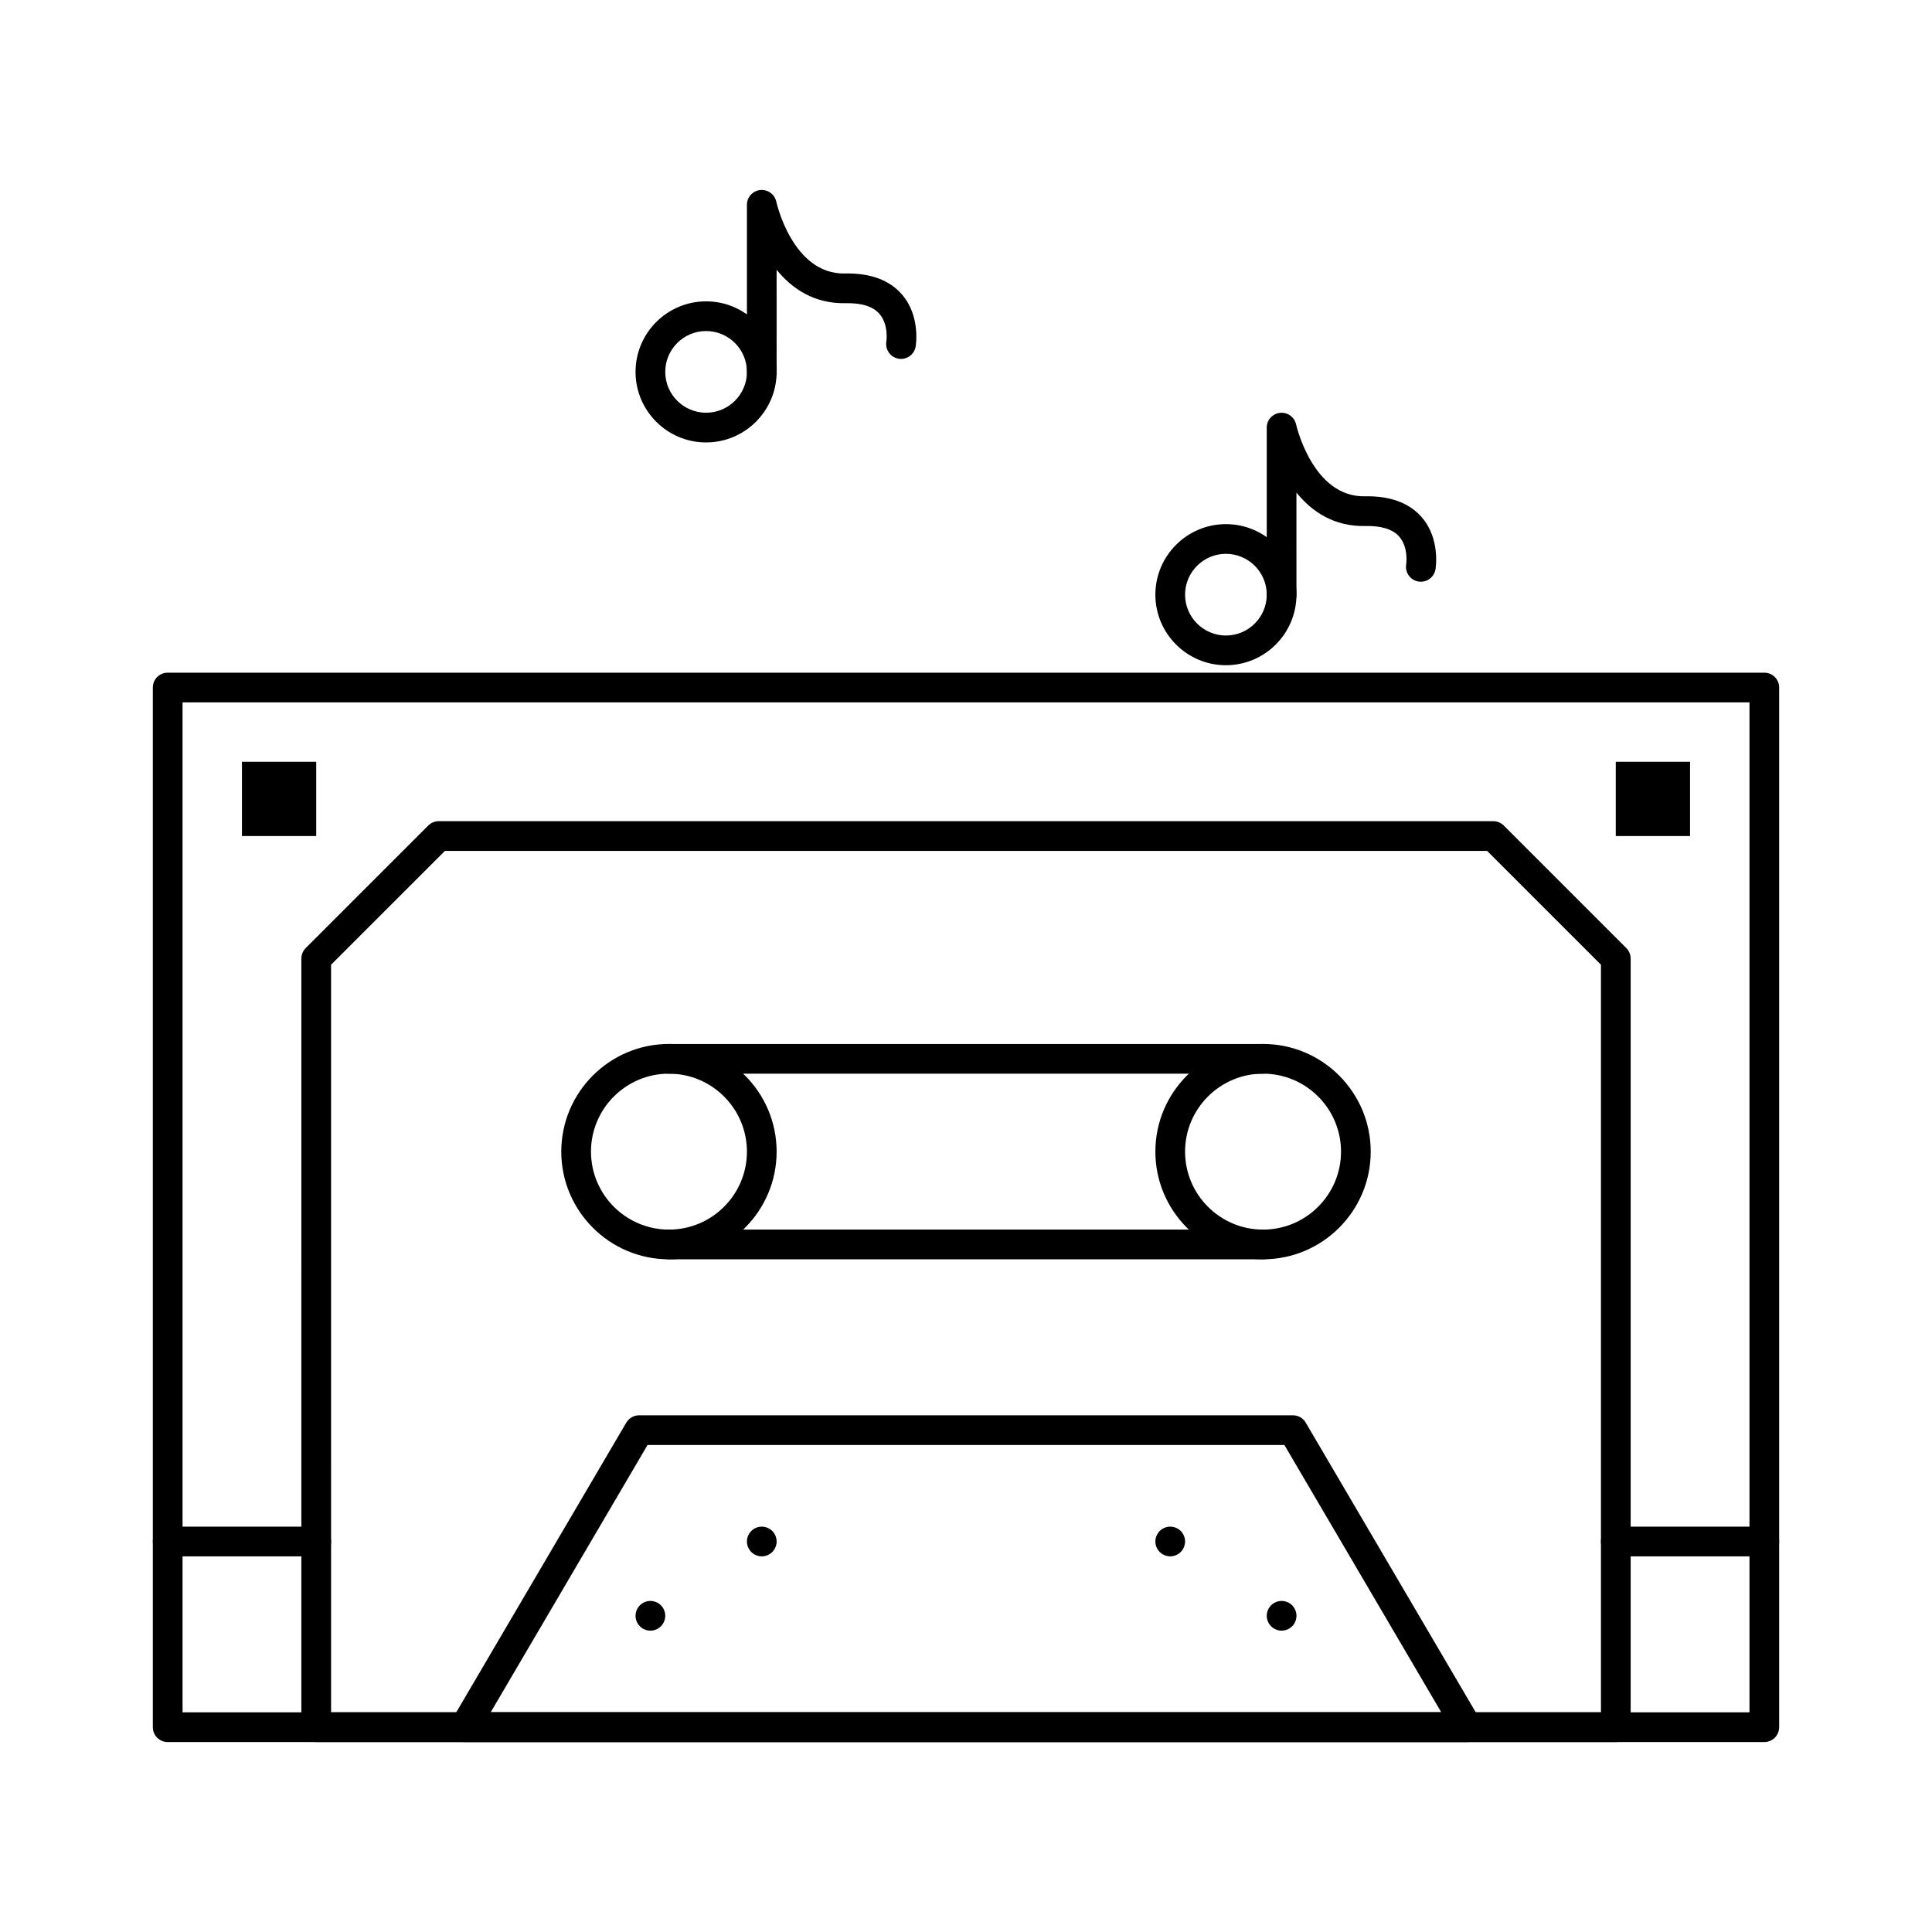 <?xml version="1.0" encoding="UTF-8"?>
<!-- Uploaded to: SVG Repo, www.svgrepo.com, Generator: SVG Repo Mixer Tools -->
<svg fill="#000000" width="800px" height="800px" version="1.1" viewBox="144 144 512 512" xmlns="http://www.w3.org/2000/svg">
 <g>
  <path d="m611.56 605.66h-423.12c-2.172 0-3.938-1.762-3.938-3.938v-275.52c0-2.172 1.762-3.938 3.938-3.938h423.12c2.172 0 3.938 1.762 3.938 3.938v275.52c0 2.176-1.762 3.938-3.938 3.938zm-419.18-7.875h415.25v-267.65h-415.25z"/>
  <path d="m532.86 605.66h-0.02-265.68c-1.41 0-2.715-0.754-3.414-1.98-0.703-1.223-0.695-2.731 0.02-3.949l46.207-78.719c0.707-1.203 2-1.945 3.394-1.945h173.27c1.395 0 2.688 0.738 3.394 1.945l46.023 78.41c0.469 0.648 0.742 1.441 0.742 2.301 0 2.176-1.762 3.938-3.934 3.938zm-258.83-7.875h251.93l-41.582-70.848h-168.77z"/>
  <path d="m321.28 477.73c-15.734 0-28.535-12.801-28.535-28.535s12.801-28.535 28.535-28.535 28.535 12.801 28.535 28.535-12.801 28.535-28.535 28.535zm0-49.199c-11.395 0-20.664 9.27-20.664 20.664s9.27 20.664 20.664 20.664c11.395 0 20.664-9.27 20.664-20.664s-9.27-20.664-20.664-20.664z"/>
  <path d="m478.72 477.73c-15.734 0-28.535-12.801-28.535-28.535s12.801-28.535 28.535-28.535 28.535 12.801 28.535 28.535-12.801 28.535-28.535 28.535zm0-49.199c-11.395 0-20.664 9.27-20.664 20.664s9.27 20.664 20.664 20.664 20.664-9.27 20.664-20.664-9.27-20.664-20.664-20.664z"/>
  <path d="m478.72 477.73h-157.44c-2.172 0-3.938-1.762-3.938-3.938 0-2.172 1.762-3.938 3.938-3.938h157.44c2.172 0 3.938 1.762 3.938 3.938s-1.766 3.938-3.938 3.938z"/>
  <path d="m478.72 428.54h-157.44c-2.172 0-3.938-1.762-3.938-3.938 0-2.172 1.762-3.938 3.938-3.938h157.44c2.172 0 3.938 1.762 3.938 3.938 0 2.176-1.766 3.938-3.938 3.938z"/>
  <path d="m572.2 605.66h-344.4c-2.172 0-3.938-1.762-3.938-3.938l0.004-203.69c0-1.043 0.414-2.043 1.152-2.785l32.473-32.473c0.738-0.738 1.738-1.152 2.785-1.152h279.46c1.043 0 2.043 0.414 2.781 1.152l32.473 32.473c0.738 0.738 1.152 1.738 1.152 2.785v203.69c0 2.176-1.766 3.938-3.938 3.938zm-340.46-7.875h336.53v-198.12l-30.164-30.164h-276.2l-30.168 30.164z"/>
  <path d="m227.8 556.45h-39.359c-2.172 0-3.938-1.762-3.938-3.938 0-2.172 1.762-3.938 3.938-3.938h39.359c2.172 0 3.938 1.762 3.938 3.938s-1.762 3.938-3.938 3.938z"/>
  <path d="m611.56 556.45h-39.359c-2.172 0-3.938-1.762-3.938-3.938 0-2.172 1.762-3.938 3.938-3.938h39.359c2.172 0 3.938 1.762 3.938 3.938s-1.762 3.938-3.938 3.938z"/>
  <path d="m316.36 576.14c-1.031 0-2.047-0.426-2.785-1.152-0.727-0.738-1.152-1.75-1.152-2.785 0-1.043 0.422-2.055 1.152-2.785 0.738-0.727 1.75-1.152 2.785-1.152 1.031 0 2.047 0.422 2.785 1.152 0.727 0.727 1.152 1.742 1.152 2.785 0 1.031-0.422 2.047-1.152 2.785-0.738 0.727-1.754 1.152-2.785 1.152z"/>
  <path d="m345.88 556.45c-1.031 0-2.047-0.426-2.785-1.152-0.727-0.738-1.152-1.75-1.152-2.785s0.422-2.055 1.152-2.785c0.738-0.727 1.75-1.152 2.785-1.152 1.031 0 2.047 0.422 2.785 1.152 0.727 0.738 1.152 1.75 1.152 2.785s-0.422 2.047-1.152 2.785c-0.738 0.73-1.754 1.152-2.785 1.152z"/>
  <path d="m483.64 576.14c-1.031 0-2.047-0.426-2.785-1.152-0.727-0.738-1.152-1.75-1.152-2.785 0-1.043 0.422-2.055 1.152-2.785 0.738-0.727 1.75-1.152 2.785-1.152s2.055 0.422 2.785 1.152c0.727 0.727 1.152 1.742 1.152 2.785 0 1.031-0.426 2.047-1.152 2.785-0.742 0.727-1.754 1.152-2.785 1.152z"/>
  <path d="m454.12 556.45c-1.031 0-2.047-0.426-2.785-1.152-0.727-0.738-1.152-1.75-1.152-2.785s0.422-2.047 1.152-2.785c0.738-0.727 1.75-1.152 2.785-1.152 1.035 0 2.047 0.422 2.785 1.152 0.727 0.738 1.152 1.75 1.152 2.785s-0.426 2.047-1.152 2.785c-0.738 0.73-1.75 1.152-2.785 1.152z"/>
  <path d="m331.12 261.25c-10.309 0-18.695-8.387-18.695-18.695s8.387-18.695 18.695-18.695c10.309 0 18.695 8.387 18.695 18.695s-8.387 18.695-18.695 18.695zm0-29.52c-5.969 0-10.824 4.856-10.824 10.824s4.856 10.824 10.824 10.824 10.824-4.856 10.824-10.824-4.856-10.824-10.824-10.824z"/>
  <path d="m345.88 246.49c-2.172 0-3.938-1.762-3.938-3.938v-44.277c0-2.016 1.52-3.703 3.523-3.914 2.008-0.207 3.84 1.125 4.262 3.094 0.039 0.184 4.316 19.332 18.207 19.023 6.723-0.145 11.801 1.738 15.117 5.586 4.918 5.703 3.664 13.445 3.606 13.773-0.367 2.144-2.398 3.586-4.543 3.219-2.141-0.367-3.582-2.398-3.219-4.543 0.004-0.02 0.664-4.484-1.84-7.344-1.715-1.961-4.715-2.91-8.957-2.82-8.375 0.18-14.273-3.914-18.289-8.855l0.004 27.062c0 2.172-1.762 3.934-3.934 3.934z"/>
  <path d="m468.88 320.29c-10.309 0-18.695-8.387-18.695-18.695s8.387-18.695 18.695-18.695 18.695 8.387 18.695 18.695-8.387 18.695-18.695 18.695zm0-29.52c-5.969 0-10.824 4.856-10.824 10.824s4.856 10.824 10.824 10.824 10.824-4.856 10.824-10.824-4.856-10.824-10.824-10.824z"/>
  <path d="m483.64 305.54c-2.172 0-3.938-1.762-3.938-3.938v-44.281c0-2.016 1.52-3.703 3.523-3.914 2-0.207 3.84 1.125 4.262 3.094 0.039 0.184 4.391 19.293 18.207 19.023 6.699-0.145 11.797 1.738 15.117 5.586 4.918 5.703 3.664 13.445 3.606 13.773-0.367 2.144-2.402 3.586-4.543 3.219-2.144-0.367-3.582-2.398-3.219-4.543 0.004-0.02 0.664-4.484-1.84-7.344-1.715-1.961-4.731-2.906-8.957-2.82-8.434 0.195-14.277-3.914-18.289-8.855l0.004 27.062c0 2.176-1.762 3.938-3.934 3.938z"/>
  <path d="m208.12 345.88h19.68v19.68h-19.68z"/>
  <path d="m572.2 345.88h19.68v19.68h-19.68z"/>
 </g>
</svg>